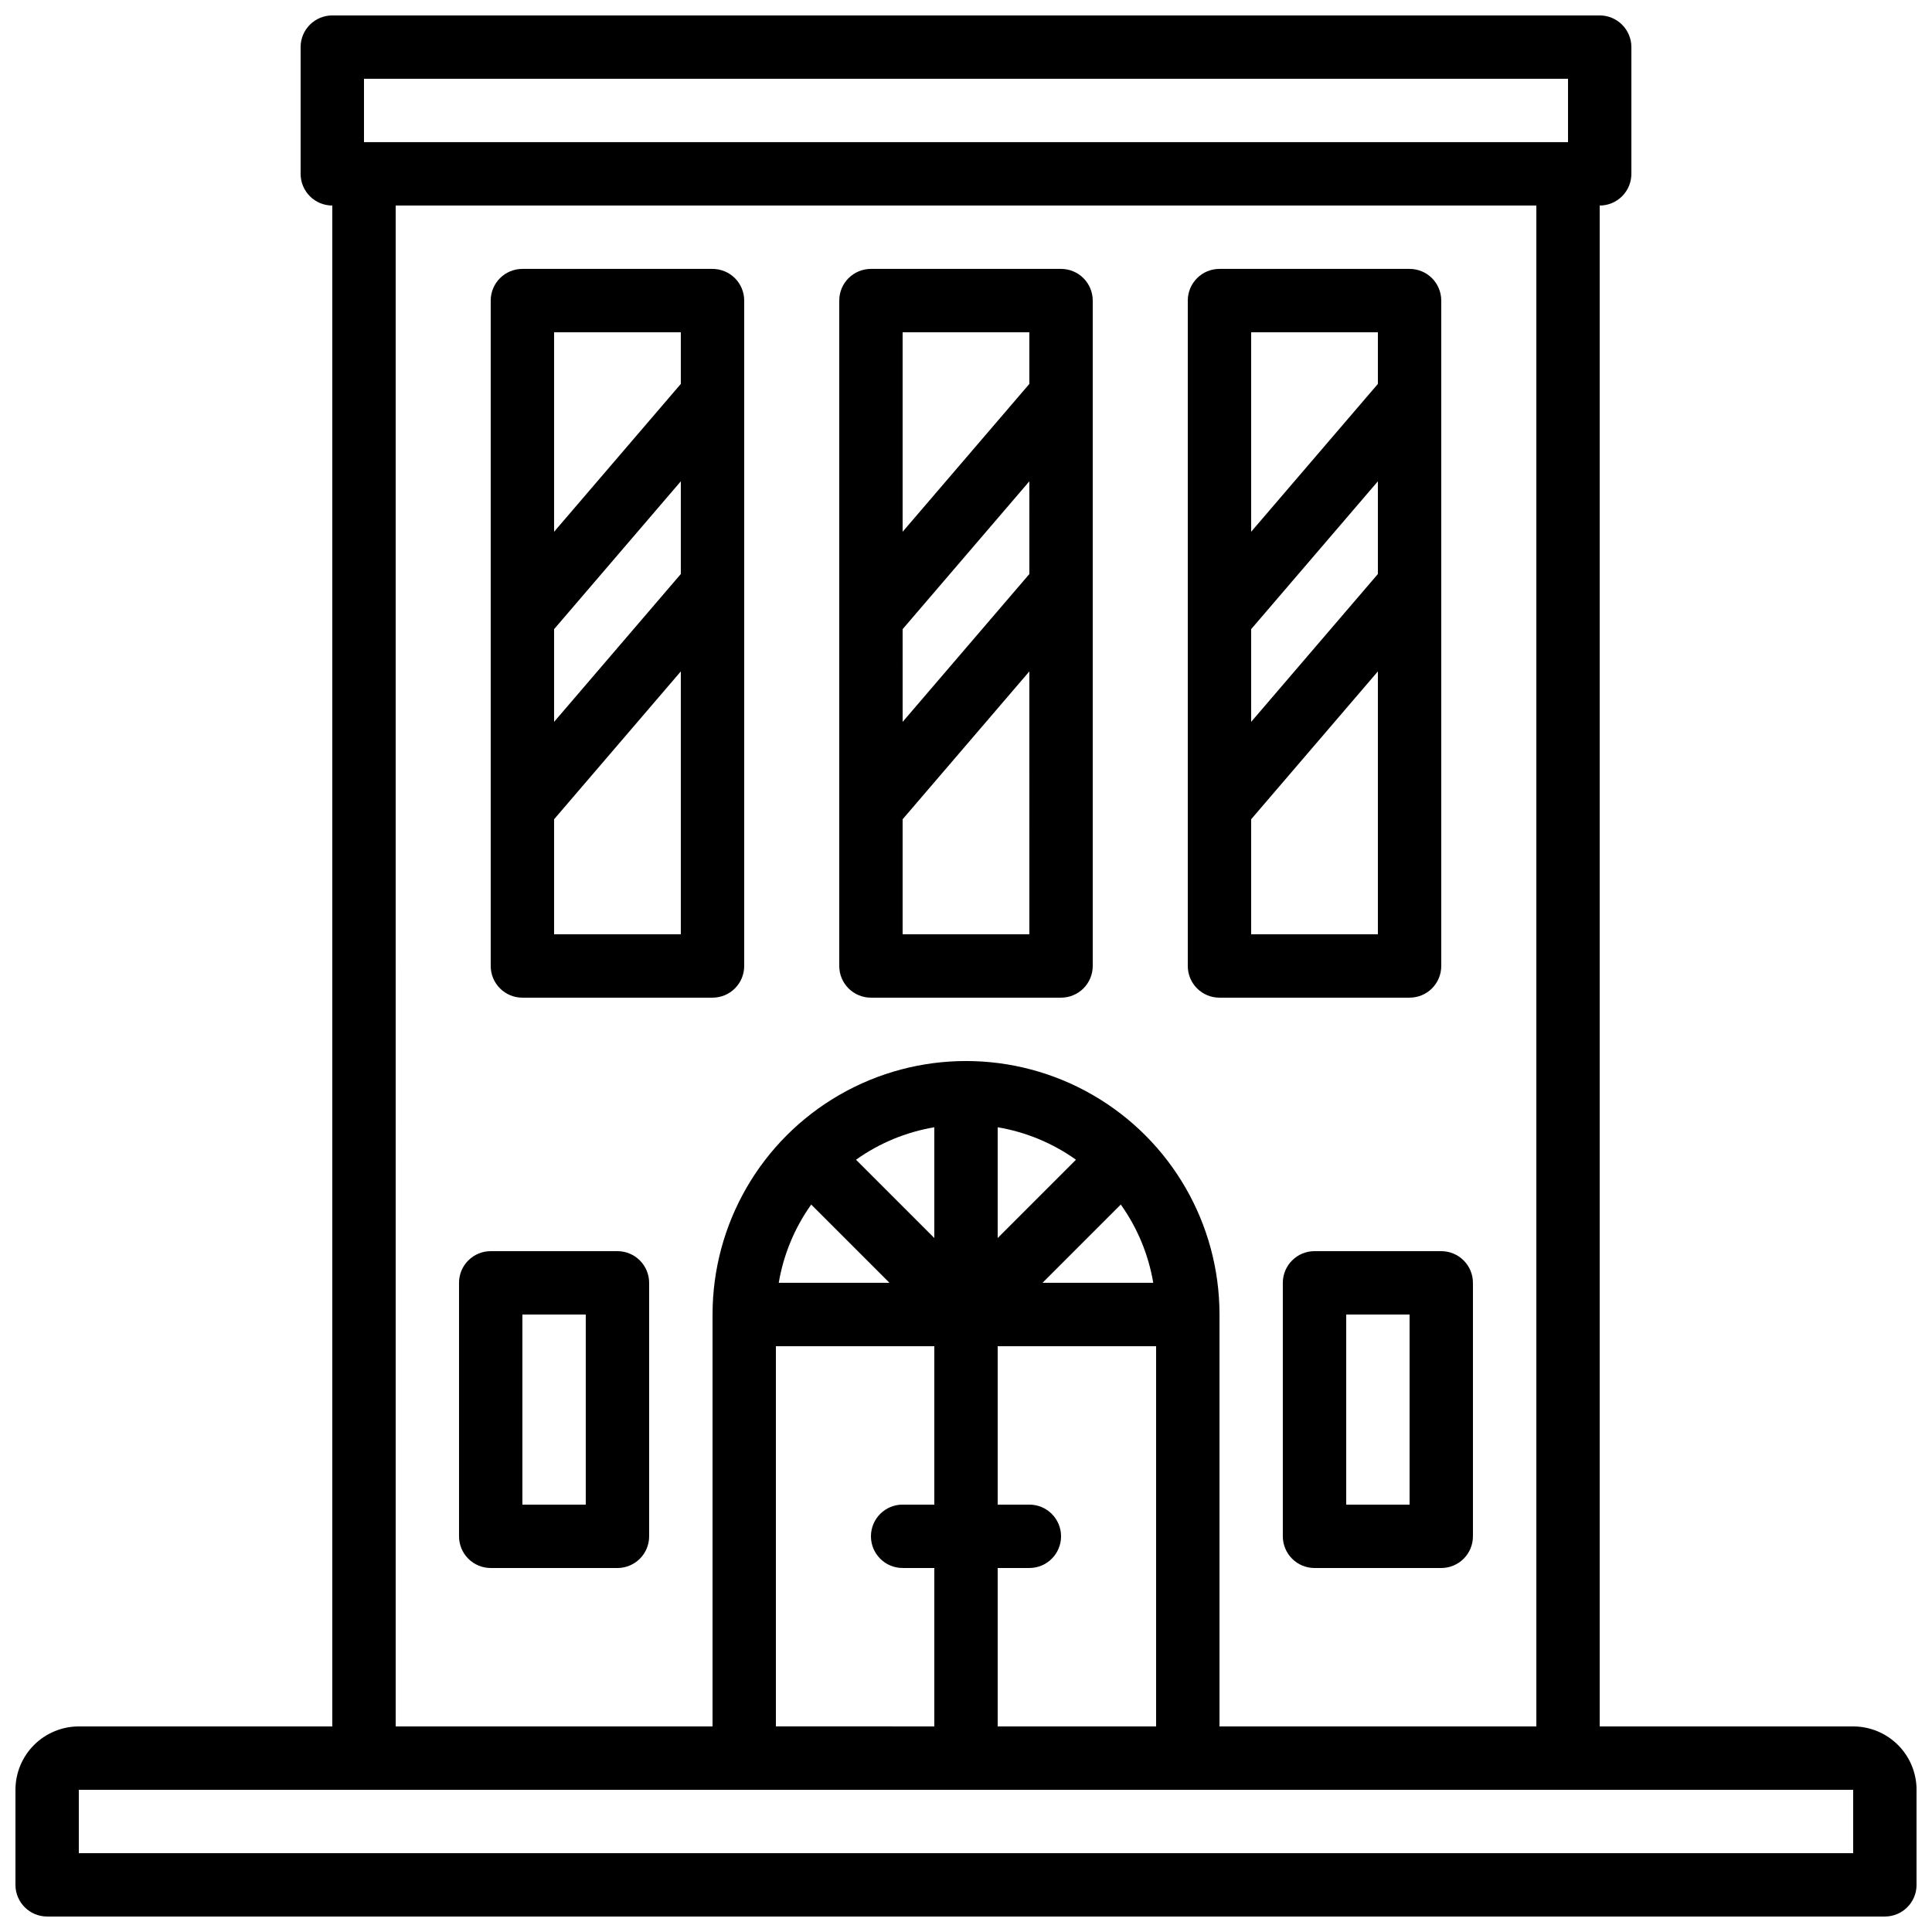 <?xml version="1.0" encoding="UTF-8"?>
<!-- Uploaded to: SVG Repo, www.svgrepo.com, Generator: SVG Repo Mixer Tools -->
<svg width="800px" height="800px" version="1.1" viewBox="144 144 512 512" xmlns="http://www.w3.org/2000/svg">
 <defs>
  <clipPath id="a">
   <path d="m148.09 148.09h503.81v503.81h-503.81z"/>
  </clipPath>
 </defs>
 <g clip-path="url(#a)">
  <path d="m635.11 601.52h-67.176v-403.05c2.227 0 4.363-0.887 5.938-2.461 1.574-1.574 2.461-3.711 2.461-5.938v-33.586c0-2.231-0.887-4.363-2.461-5.938-1.574-1.578-3.711-2.461-5.938-2.461h-335.87c-4.637 0-8.398 3.758-8.398 8.398v33.586c0 2.227 0.887 4.363 2.461 5.938s3.711 2.461 5.938 2.461v403.05h-67.176c-4.453 0.004-8.723 1.773-11.871 4.922-3.148 3.148-4.918 7.418-4.922 11.871v25.191c0 2.227 0.883 4.363 2.461 5.938 1.574 1.574 3.707 2.457 5.938 2.457h487.02c2.227 0 4.363-0.883 5.938-2.457 1.574-1.574 2.457-3.711 2.457-5.938v-25.191c-0.004-4.453-1.773-8.723-4.922-11.871-3.148-3.148-7.418-4.918-11.871-4.922zm-394.65-436.64h319.08v16.793h-319.08zm8.398 33.586 302.29 0.004v403.05h-83.969v-109.16c0-24-12.801-46.176-33.586-58.176-20.785-12-46.391-12-67.176 0-20.781 12-33.586 34.176-33.586 58.176v109.16h-83.969zm100.76 403.05v-100.76h41.984v41.984h-8.398c-4.637 0-8.395 3.758-8.395 8.395s3.758 8.398 8.395 8.398h8.398v41.984zm91.402-138.3c4.402 6.176 7.344 13.27 8.602 20.746h-29.352zm-32.625 8.875v-29.352c7.481 1.258 14.574 4.199 20.75 8.602zm-16.793 0-20.75-20.75c6.176-4.402 13.27-7.344 20.75-8.602zm-32.621-8.875 20.746 20.746h-29.352c1.258-7.477 4.203-14.57 8.605-20.746zm49.414 96.32h8.398c4.637 0 8.395-3.762 8.395-8.398s-3.758-8.395-8.395-8.395h-8.398v-41.984h41.984v100.76h-41.984zm226.71 75.57h-470.22v-16.793h470.22z"/>
 </g>
 <path d="m282.44 408.39h50.383c2.227 0 4.363-0.883 5.938-2.457 1.574-1.578 2.461-3.711 2.461-5.938v-176.34c0-2.227-0.887-4.363-2.461-5.938-1.574-1.574-3.711-2.457-5.938-2.457h-50.383c-4.637 0-8.395 3.758-8.395 8.395v176.34c0 2.227 0.883 4.359 2.457 5.938 1.578 1.574 3.711 2.457 5.938 2.457zm41.984-112.27-33.586 39.184v-24.57l33.586-39.184zm-33.586 95.473v-30.48l33.586-39.184v69.664zm33.586-159.54v13.688l-33.586 39.184v-52.871z"/>
 <path d="m467.17 408.39h50.383c2.227 0 4.363-0.883 5.938-2.457 1.574-1.578 2.457-3.711 2.457-5.938v-176.34c0-2.227-0.883-4.363-2.457-5.938-1.574-1.574-3.711-2.457-5.938-2.457h-50.383c-4.637 0-8.395 3.758-8.395 8.395v176.34c0 2.227 0.883 4.359 2.457 5.938 1.574 1.574 3.711 2.457 5.938 2.457zm41.984-112.27-33.586 39.184v-24.57l33.586-39.184zm-33.586 95.473v-30.48l33.586-39.184v69.664zm33.586-159.54v13.688l-33.586 39.184v-52.871z"/>
 <path d="m374.81 408.39h50.383-0.004c2.227 0 4.363-0.883 5.938-2.457 1.574-1.578 2.461-3.711 2.461-5.938v-176.34c0-2.227-0.887-4.363-2.461-5.938-1.574-1.574-3.711-2.457-5.938-2.457h-50.379c-4.637 0-8.398 3.758-8.398 8.395v176.34c0 2.227 0.887 4.359 2.461 5.938 1.574 1.574 3.711 2.457 5.938 2.457zm41.984-112.27-33.586 39.184-0.004-24.57 33.586-39.184zm-33.59 95.473v-30.48l33.586-39.184 0.004 69.664zm33.586-159.54v13.688l-33.586 39.184v-52.871z"/>
 <path d="m307.63 475.57h-33.586c-4.637 0-8.398 3.758-8.398 8.395v67.176c0 2.227 0.887 4.363 2.461 5.938s3.711 2.461 5.938 2.461h33.586c2.227 0 4.363-0.887 5.938-2.461 1.574-1.574 2.461-3.711 2.461-5.938v-67.176c0-2.227-0.887-4.359-2.461-5.934-1.574-1.578-3.711-2.461-5.938-2.461zm-8.398 67.176h-16.793v-50.383h16.793z"/>
 <path d="m492.36 475.57c-4.637 0-8.398 3.758-8.398 8.395v67.176c0 2.227 0.887 4.363 2.461 5.938s3.711 2.461 5.938 2.461h33.586c2.231 0 4.363-0.887 5.938-2.461 1.578-1.574 2.461-3.711 2.461-5.938v-67.176c0-2.227-0.883-4.359-2.461-5.934-1.574-1.578-3.707-2.461-5.938-2.461zm25.191 67.176h-16.793v-50.383h16.793z"/>
</svg>